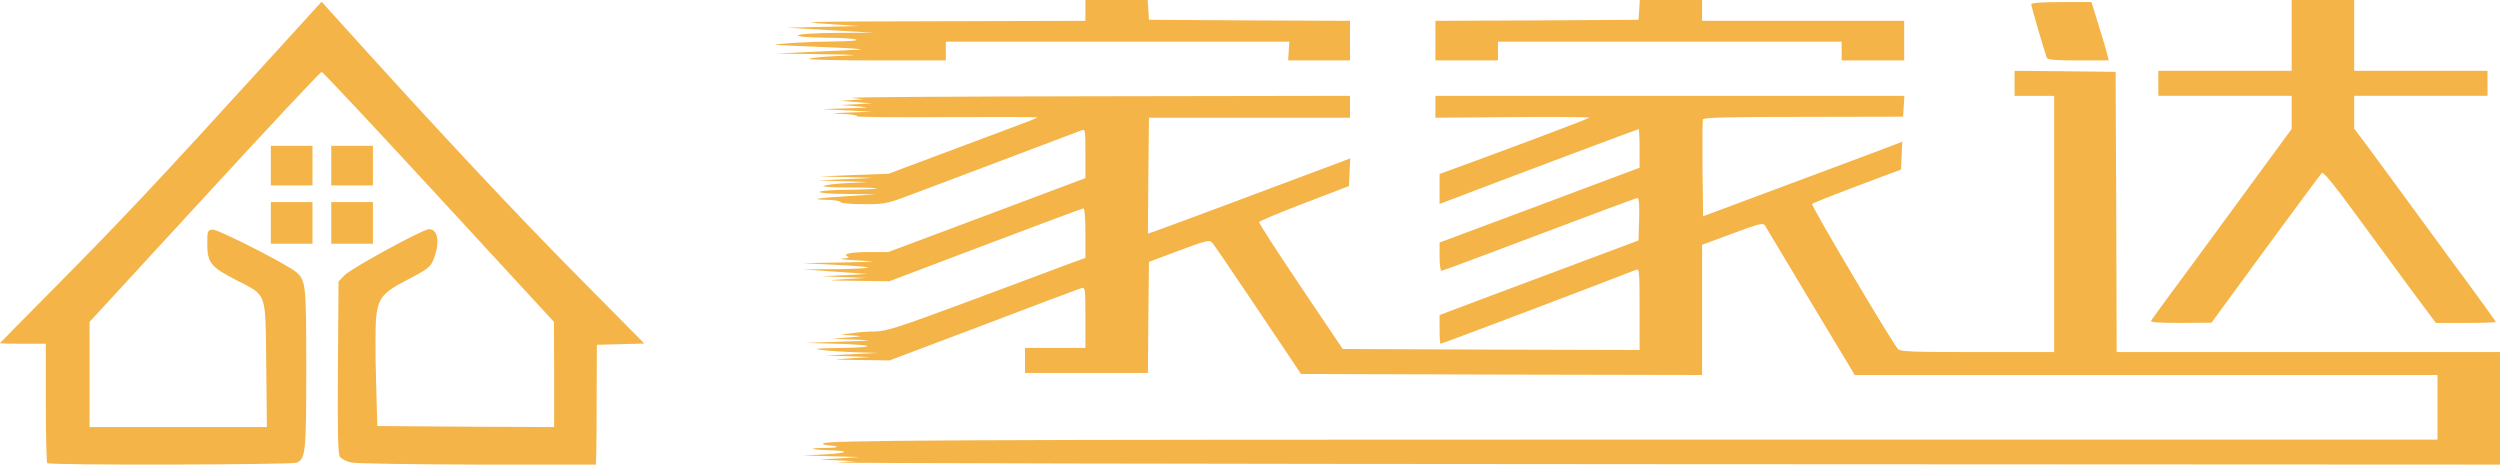 <!DOCTYPE svg PUBLIC "-//W3C//DTD SVG 20010904//EN" "http://www.w3.org/TR/2001/REC-SVG-20010904/DTD/svg10.dtd">
<svg version="1.0" xmlns="http://www.w3.org/2000/svg" viewBox="0 0 12000 2230" preserveAspectRatio="xMidYMid meet">
<g id="layer101" fill="#f4b447" stroke="none">
 <path d="M227 2223 c-4 -3 -7 -134 -7 -290 l0 -283 -110 0 c-61 0 -110 -1 -110 -3 0 -1 125 -128 278 -282 296 -299 492 -507 967 -1029 l299 -328 30 34 c533 591 886 968 1225 1310 l294 297 -114 3 -114 3 -1 235 c0 129 -1 259 -2 288 l-2 52 -567 0 c-313 -1 -586 -5 -608 -10 -22 -5 -45 -17 -53 -27 -10 -14 -12 -103 -10 -430 l3 -412 29 -30 c32 -33 376 -221 405 -221 42 0 53 58 26 135 -17 47 -27 55 -143 115 -106 55 -127 83 -137 177 -3 38 -4 169 0 293 l6 225 424 3 425 2 0 -252 -1 -253 -553 -600 c-304 -330 -557 -600 -562 -600 -6 0 -259 270 -562 600 l-552 600 0 252 0 253 425 0 426 0 -3 -299 c-4 -355 5 -330 -143 -406 -123 -63 -140 -84 -140 -173 0 -64 1 -67 25 -70 25 -3 362 169 403 205 45 40 47 61 47 461 0 404 -3 436 -47 453 -28 10 -1186 13 -1196 2z"/>
 <path d="M4020 2220 l85 -6 -85 -4 -85 -4 95 -6 95 -6 -135 -4 -135 -4 105 -5 c116 -7 124 -17 15 -20 -88 -3 -99 -11 -15 -11 65 0 79 -7 22 -12 -18 -1 -32 -5 -32 -9 0 -16 568 -19 4027 -19 l3723 0 0 -155 0 -155 -1399 0 -1398 0 -212 -352 c-116 -194 -215 -359 -220 -367 -8 -12 -34 -6 -155 40 l-146 54 0 313 0 312 -962 -2 -963 -3 -208 -310 c-114 -170 -213 -316 -221 -323 -11 -11 -38 -4 -157 41 l-144 54 -3 266 -2 267 -295 0 -295 0 0 -60 0 -60 145 0 145 0 0 -146 c0 -134 -1 -146 -17 -142 -10 3 -222 82 -470 177 l-453 171 -142 -2 c-141 -2 -141 -2 -48 -8 l95 -6 -105 -4 -105 -4 125 -6 125 -6 -105 -3 c-58 -2 -132 -7 -165 -11 -48 -6 -27 -8 100 -10 183 -3 147 -16 -60 -21 l-120 -3 170 -6 c160 -5 164 -6 65 -10 l-105 -4 75 -6 c75 -6 75 -6 20 -10 l-55 -3 50 -7 c28 -5 79 -9 114 -9 57 -1 109 -18 465 -150 221 -83 434 -162 474 -177 l72 -26 0 -119 c0 -66 -4 -119 -9 -119 -5 0 -216 79 -470 175 l-462 175 -157 -2 c-151 -2 -153 -2 -57 -8 l100 -6 -105 -4 -105 -4 110 -5 110 -6 -155 -11 -155 -11 159 -1 c88 -1 157 -5 153 -8 -3 -3 -74 -9 -159 -13 l-153 -8 185 -3 c177 -4 180 -4 75 -10 -60 -3 -92 -7 -70 -9 22 -1 34 -5 27 -8 -33 -13 8 -23 95 -23 l96 0 473 -177 474 -178 0 -118 c0 -109 -1 -119 -17 -112 -10 4 -153 58 -318 120 -165 62 -372 140 -461 174 -160 61 -162 61 -267 61 -60 0 -109 -4 -112 -10 -3 -5 -34 -11 -68 -11 -84 -2 -48 -8 108 -18 l130 -8 -138 -2 c-79 0 -136 -5 -133 -10 3 -5 65 -10 138 -10 73 -1 134 -4 137 -6 2 -3 -56 -5 -129 -5 -73 0 -130 -3 -126 -7 4 -5 53 -11 109 -14 l102 -5 -120 -4 -120 -4 135 -6 135 -6 -130 -4 -130 -3 165 -7 165 -6 235 -88 c129 -48 289 -108 355 -133 66 -24 122 -46 124 -49 3 -3 -193 -3 -436 -2 -243 2 -436 0 -430 -4 6 -4 -22 -9 -63 -11 -72 -3 -70 -3 30 -7 l105 -4 -120 -6 -120 -6 120 -4 c118 -4 119 -4 45 -10 l-75 -6 75 -4 75 -4 -75 -6 -75 -6 55 -4 55 -3 -55 -7 c-30 -4 495 -7 1168 -8 l1222 -2 0 53 0 52 -482 0 -483 0 -3 278 -2 278 22 -7 c19 -5 818 -304 921 -343 l28 -11 -3 67 -3 66 -214 82 c-118 45 -216 86 -217 91 -2 5 88 144 199 309 l202 300 713 3 712 2 0 -196 c0 -183 -1 -196 -17 -189 -121 48 -931 355 -938 355 -3 0 -5 -31 -5 -69 l0 -69 43 -16 c23 -9 238 -90 477 -179 l435 -163 3 -102 c2 -65 -1 -102 -8 -102 -5 0 -217 79 -471 175 -254 96 -465 175 -470 175 -5 0 -9 -31 -9 -68 l0 -68 480 -179 480 -180 0 -92 c0 -51 -2 -93 -5 -93 -4 0 -575 214 -892 335 l-63 24 0 -72 0 -72 148 -54 c281 -103 565 -211 571 -216 3 -3 -162 -5 -367 -3 l-372 3 0 -52 0 -53 1126 0 1125 0 -3 50 -3 50 -478 1 c-362 0 -479 3 -483 12 -2 7 -3 114 -2 239 l3 226 440 -164 c242 -90 457 -171 478 -179 l38 -15 -3 67 -3 67 -70 26 c-228 85 -351 133 -357 139 -7 6 377 654 412 696 11 13 62 15 381 15 l369 0 0 -615 0 -615 -95 0 -95 0 0 -60 0 -60 243 2 242 3 3 673 2 672 920 0 920 0 0 270 0 270 -4032 -2 c-2218 -1 -3995 -5 -3948 -8z"/>
 <path d="M10326 1538 c5 -7 46 -65 93 -128 47 -63 197 -267 333 -453 l248 -338 0 -79 0 -80 -320 0 -320 0 0 -60 0 -60 320 0 320 0 0 -170 0 -170 150 0 150 0 0 170 0 170 320 0 320 0 0 60 0 60 -320 0 -320 0 0 78 0 79 63 84 c34 46 92 125 128 174 36 50 161 219 277 378 117 158 212 290 212 292 0 3 -65 5 -144 5 l-144 0 -139 -187 c-76 -104 -197 -268 -268 -365 -83 -113 -133 -174 -140 -168 -5 5 -127 169 -270 364 l-260 355 -148 1 c-116 0 -147 -3 -141 -12z"/>
 <path d="M1300 1070 l0 -100 100 0 100 0 0 100 0 100 -100 0 -100 0 0 -100z"/>
 <path d="M1590 1070 l0 -100 100 0 100 0 0 100 0 100 -100 0 -100 0 0 -100z"/>
 <path d="M1300 795 l0 -95 100 0 100 0 0 95 0 95 -100 0 -100 0 0 -95z"/>
 <path d="M1590 795 l0 -95 100 0 100 0 0 95 0 95 -100 0 -100 0 0 -95z"/>
 <path d="M3884 283 c4 -5 65 -11 134 -14 121 -5 117 -6 -83 -9 l-210 -3 170 -8 c94 -4 197 -9 230 -11 33 -2 -45 -7 -173 -12 -128 -5 -231 -10 -230 -11 7 -6 164 -15 283 -16 167 -1 127 -17 -47 -18 -78 -1 -128 -5 -128 -11 0 -6 69 -11 183 -12 l182 -1 -210 -12 -210 -12 175 -4 175 -4 -165 -11 c-143 -9 -73 -11 543 -12 l707 -2 0 -50 0 -50 149 0 150 0 3 48 3 47 483 3 482 2 0 95 0 95 -149 0 -148 0 3 -45 3 -45 -824 0 -825 0 0 45 0 45 -332 0 c-182 0 -328 -3 -324 -7z"/>
 <path d="M6890 195 l0 -95 488 -2 487 -3 3 -47 3 -48 150 0 149 0 0 50 0 50 485 0 485 0 0 95 0 95 -150 0 -150 0 0 -45 0 -45 -825 0 -825 0 0 45 0 45 -150 0 -150 0 0 -95z"/>
 <path d="M9825 278 c-14 -38 -75 -248 -75 -257 0 -7 48 -11 144 -11 l145 0 35 113 c19 61 38 124 41 140 l7 27 -146 0 c-108 0 -148 -3 -151 -12z"/>
 </g>

</svg>